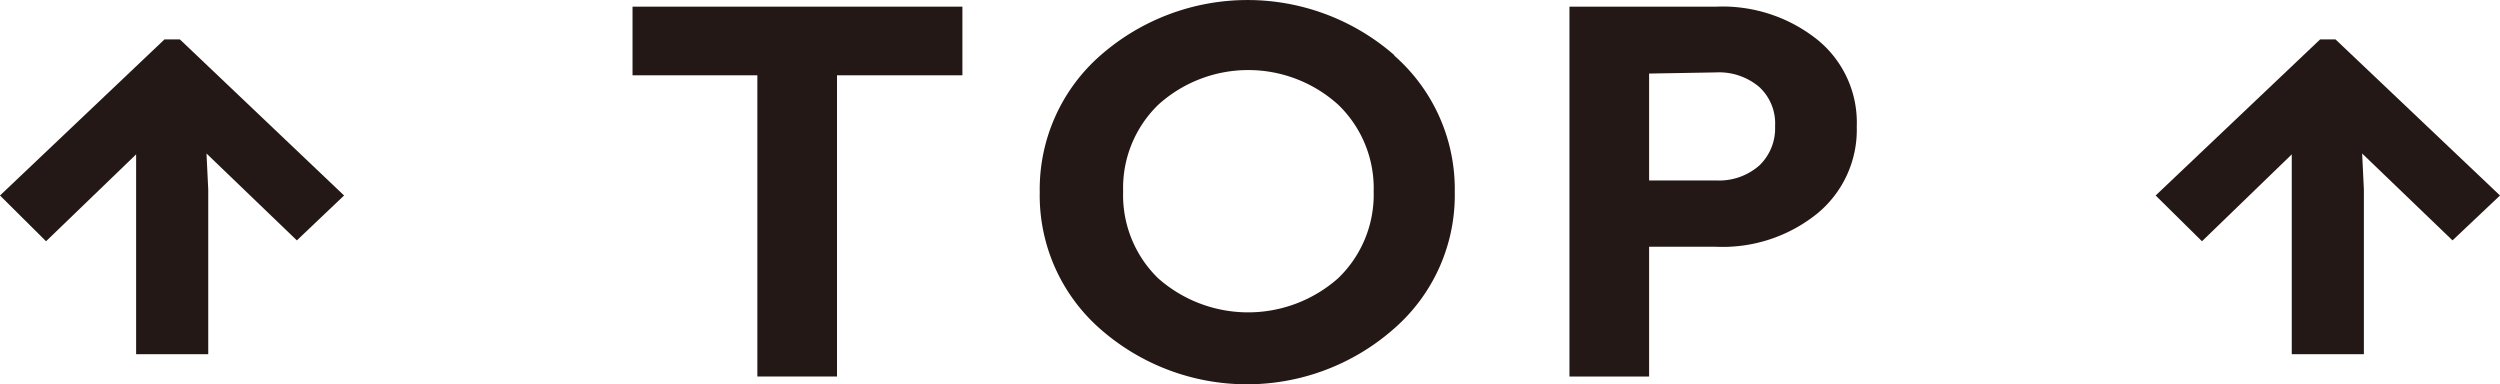 <svg xmlns="http://www.w3.org/2000/svg" viewBox="0 0 86.32 13.27"><defs><style>.cls-1{fill:#231815;}</style></defs><g id="レイヤー_2" data-name="レイヤー 2"><g id="レイヤー_1-2" data-name="レイヤー 1"><path class="cls-1" d="M10.25,8.3l-3.12-3,.06,1.24v5.69H4.7V6.57l0-1.24-3.11,3L0,6.75,5.68,1.36h.53l5.67,5.39Z"/><path class="cls-1" d="M33.23,2.6H28.9V13H26.15V2.6H21.84V.23H33.23Z"/><path class="cls-1" d="M48.13,1.91a6.13,6.13,0,0,1,2.1,4.72,6.11,6.11,0,0,1-2.1,4.72,7.67,7.67,0,0,1-10.15,0A6.13,6.13,0,0,1,35.9,6.63,6.14,6.14,0,0,1,38,1.91a7.7,7.7,0,0,1,10.15,0ZM40,3.61a4,4,0,0,0-1.22,3,4,4,0,0,0,1.21,3,4.69,4.69,0,0,0,6.21,0,4,4,0,0,0,1.23-3,4,4,0,0,0-1.23-3,4.63,4.63,0,0,0-6.2,0Z"/><path class="cls-1" d="M62.75,1.37a3.68,3.68,0,0,1,1.36,3,3.74,3.74,0,0,1-1.36,3,5.2,5.2,0,0,1-3.5,1.15H56.94V13H54.19V.23h5.06A5.25,5.25,0,0,1,62.75,1.37ZM56.94,2.54V6.23h2.31a2.1,2.1,0,0,0,1.5-.52,1.77,1.77,0,0,0,.54-1.35A1.71,1.71,0,0,0,60.74,3a2.15,2.15,0,0,0-1.49-.5Z"/><path class="cls-1" d="M84.68,8.3l-3.12-3,.06,1.24v5.69H79.13V6.57l0-1.24-3.1,3L74.43,6.75l5.68-5.39h.53l5.68,5.39Z"/></g></g></svg>